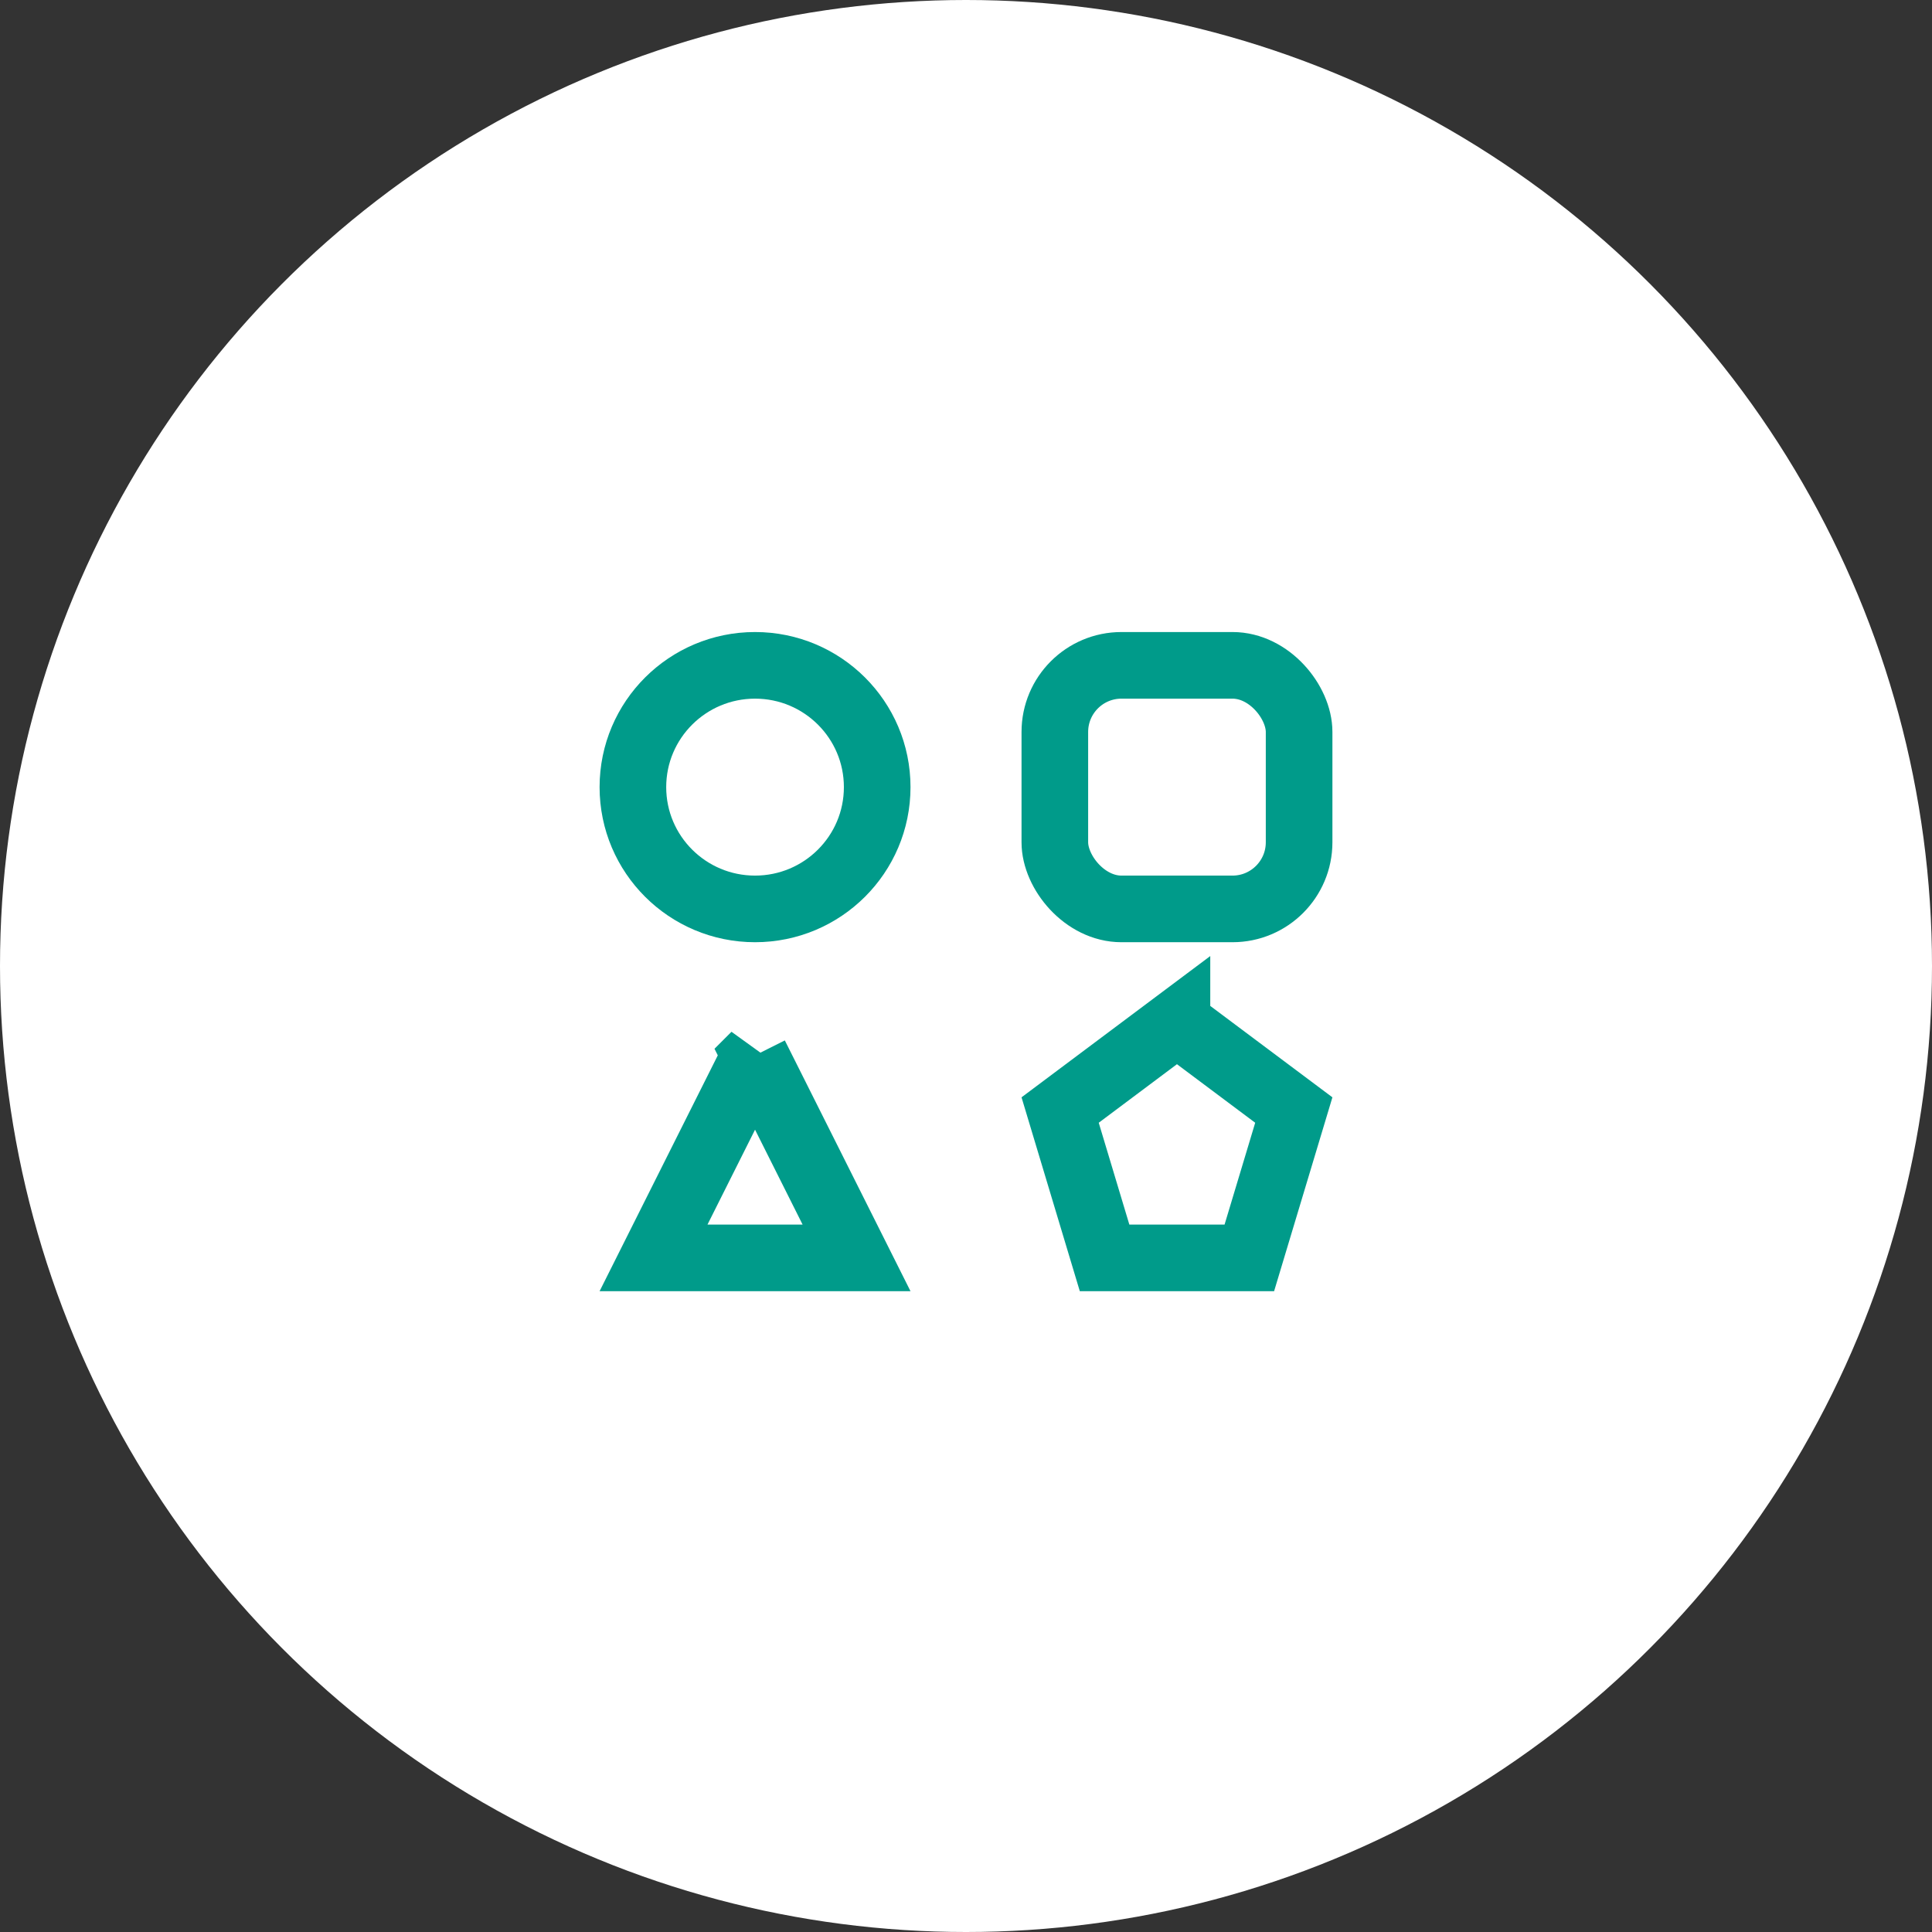 <svg width="58" height="58" xmlns="http://www.w3.org/2000/svg"><rect width="100%" height="100%" fill="#333333" stroke="none"/><g fill="none" fill-rule="evenodd"><circle fill="#FFF" cx="29" cy="29" r="29"/><g transform="translate(18 18.974)"><path d="M0 0H21V20.952H0z"/><ellipse stroke="#009B8A" stroke-width="2" cx="4.667" cy="4.656" rx="3.667" ry="3.656"/><rect stroke="#009B8A" stroke-width="2" x="13.667" y="1" width="7.333" height="7.312" rx="2"/><path d="M17.333 11.725l3.508 2.625-1.335 4.438H15.16l-1.334-4.438 3.507-2.625zm-12.666.983l3.047 6.08H1.62l3.047-6.08z" stroke="#009B8A" stroke-width="2"/></g></g></svg>